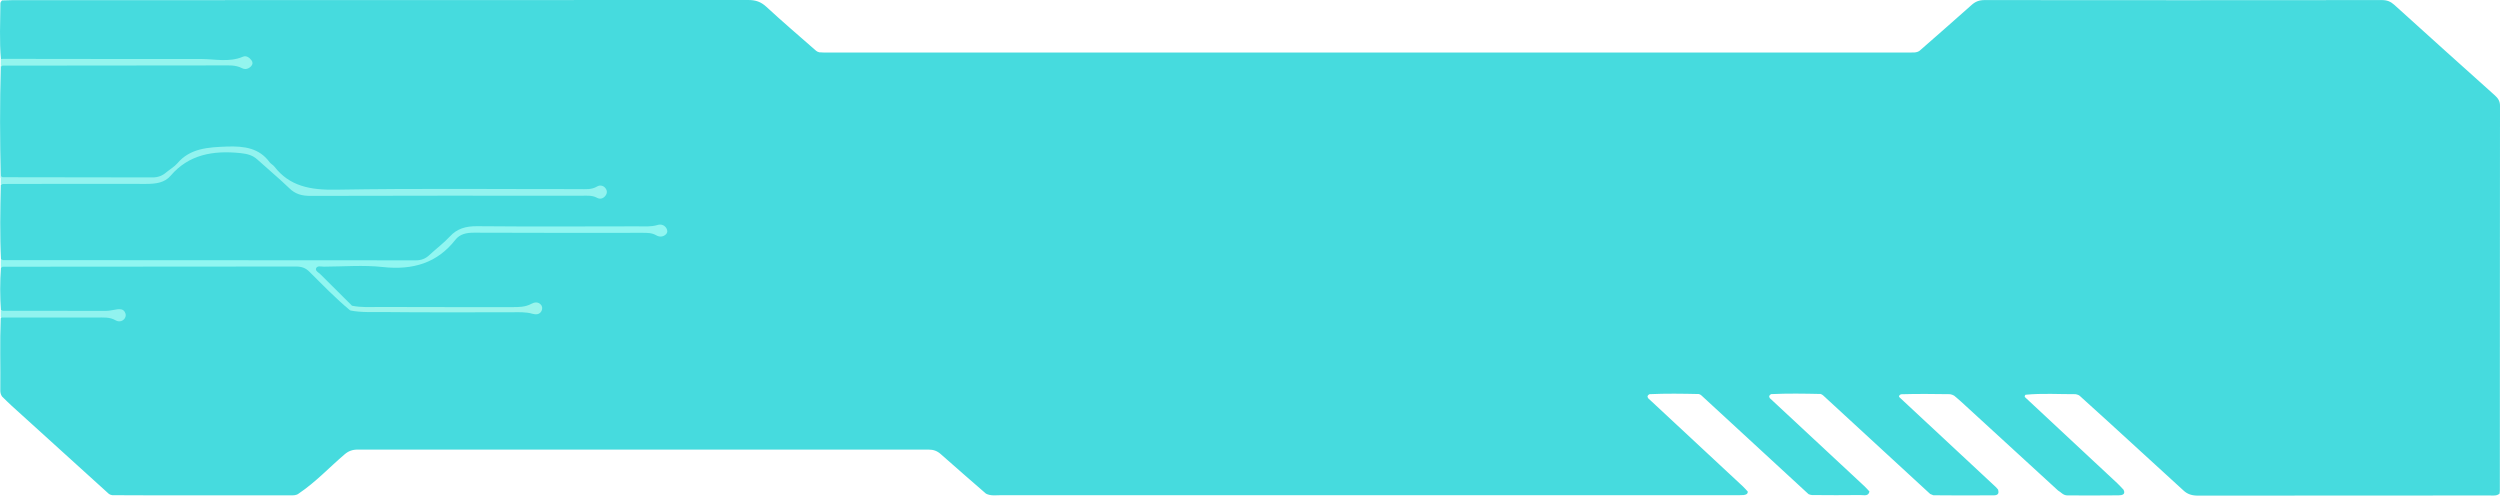 <svg width="570" height="113" viewBox="0 0 570 113" fill="none" xmlns="http://www.w3.org/2000/svg">
<path d="M440.088 112.63C431.942 105.141 423.815 97.635 415.669 90.146C415.507 90.001 415.308 89.889 415.092 89.825C411.335 89.744 407.578 89.68 403.822 89.857C403.406 90.082 403.244 90.371 403.515 90.773C410.721 97.475 417.927 104.177 425.133 110.895C425.531 111.264 425.874 111.682 426.235 112.068C426.001 113.241 424.917 112.855 424.158 112.871C420.474 112.904 416.807 112.92 413.123 112.871C412.852 112.839 412.581 112.775 412.346 112.663C404.201 105.157 396.055 97.668 387.928 90.162C387.765 90.017 387.567 89.905 387.35 89.841C383.593 89.76 379.837 89.696 376.08 89.873C375.665 90.098 375.502 90.387 375.773 90.789C382.979 97.491 390.186 104.193 397.392 110.911C397.789 111.28 398.132 111.698 398.494 112.084C398.494 112.679 398.024 112.823 397.5 112.871C396.706 112.936 395.911 112.904 395.116 112.904C339.471 112.904 283.843 112.904 228.198 112.904C227.06 112.904 225.886 113.113 224.802 112.55C221.37 109.561 217.903 106.571 214.507 103.55C213.676 102.811 212.846 102.505 211.672 102.505C168.308 102.521 124.943 102.521 81.579 102.505C80.333 102.505 79.43 102.843 78.545 103.614C75.077 106.571 72.007 109.898 68.142 112.502C67.546 113 66.805 112.936 66.101 112.936C52.609 112.92 39.118 112.984 25.626 112.904C25.337 112.872 25.084 112.775 24.85 112.63C17.445 105.928 10.058 99.21 2.653 92.509C1.894 91.834 1.208 91.111 0.467 90.403C0.16 89.953 0.052 89.455 0.07 88.925C0.124 83.476 -0.056 78.028 0.161 72.596C0.684 71.503 1.786 71.712 2.761 71.712C10.311 71.696 17.86 71.712 25.428 71.712C17.933 71.712 10.437 71.712 2.942 71.696C1.967 71.696 0.883 71.937 0.215 70.957C-0.02 67.614 -0.02 64.255 0.215 60.912C0.721 60.076 1.624 60.14 2.491 60.14C24.416 60.14 46.342 60.14 68.268 60.124C69.442 60.124 70.128 60.542 70.923 61.378C73.831 64.463 76.865 67.469 80.152 70.249C82.121 71.053 84.27 70.619 86.275 70.651C97.238 70.812 108.201 70.748 119.146 70.732C119.507 70.732 119.868 70.667 120.464 70.507C119.579 70.78 118.929 70.748 118.297 70.748C107.84 70.748 97.382 70.748 86.925 70.748C85.065 70.748 83.223 70.217 81.344 70.683C80.875 70.796 80.423 70.378 79.972 70.169C77.299 67.823 74.824 65.315 72.296 62.856C71.772 62.342 71.049 61.876 71.411 61.04C71.808 60.156 72.711 60.14 73.596 60.14C80.604 60.14 87.611 60.108 94.619 60.156C96.1 60.172 97.22 59.819 98.231 58.839C99.947 57.183 101.861 55.705 103.541 54.033C104.751 52.844 106.052 52.378 107.876 52.394C121.458 52.458 135.039 52.426 148.621 52.426C134.967 52.426 121.331 52.458 107.677 52.394C106.016 52.394 104.823 52.812 103.704 53.888C101.952 55.592 100.001 57.135 98.231 58.822C97.22 59.803 96.1 60.156 94.619 60.156C82.265 60.108 69.912 60.14 57.576 60.14C39.443 60.14 21.31 60.14 3.195 60.124C2.165 60.124 0.973 60.429 0.233 59.401C-0.056 53.647 0.052 47.894 0.179 42.14C0.793 40.983 1.985 41.272 3.014 41.272C13.2 41.256 23.387 41.224 33.555 41.288C35.722 41.304 37.438 40.774 38.937 39.343C40.418 37.945 42.188 36.82 43.724 35.454C44.392 34.859 45.186 34.409 46.216 34.458C49.106 34.57 51.977 34.281 54.867 34.281C56.601 34.281 57.883 34.763 59.057 35.856C61.441 38.09 64.006 40.179 66.372 42.429C67.546 43.554 68.792 43.988 70.526 43.988C92.036 43.94 113.565 43.956 135.075 43.956C113.583 43.956 92.091 43.94 70.598 43.988C68.882 43.988 67.6 43.618 66.408 42.493C64.006 40.195 61.387 38.058 58.949 35.776C57.829 34.715 56.583 34.297 54.921 34.297C52.031 34.281 49.16 34.586 46.27 34.458C45.078 34.409 44.175 34.972 43.434 35.679C41.845 37.174 39.913 38.331 38.323 39.826C37.258 40.838 36.011 41.272 34.476 41.272C23.784 41.256 13.092 41.272 2.418 41.272C1.551 41.272 0.648 41.32 0.161 40.453C-0.02 31.999 -0.056 23.529 0.179 15.075C0.666 14.223 1.569 14.288 2.436 14.288C17.463 14.288 32.489 14.256 47.516 14.32C49.72 14.336 51.923 14.561 53.115 14.384C49.647 14.706 45.168 14.223 40.707 14.256C28.137 14.336 15.566 14.288 2.996 14.272C2.021 14.272 0.937 14.513 0.215 13.597C-0.164 9.322 0.07 5.046 0.088 0.771C0.088 0.514 0.269 0.289 0.45 0.096C1.244 0.08 2.039 0.032 2.834 0.032C58.75 0.032 114.685 0.032 170.601 0C172.335 0 173.509 0.434 174.719 1.543C178.422 4.966 182.269 8.245 186.061 11.572C186.278 11.748 186.513 11.861 186.802 11.925C187.524 12.006 188.247 11.973 188.969 11.973C270.839 11.973 352.709 11.973 434.579 11.973C435.23 11.973 435.88 11.989 436.53 11.957C436.945 11.925 437.343 11.813 437.668 11.572C441.623 8.1 445.579 4.661 449.498 1.157C450.365 0.37 451.231 0.016 452.514 0.016C482.694 0.048 512.891 0.048 543.071 0.016C544.263 0.016 545.058 0.353 545.889 1.093C553.51 8.004 561.186 14.899 568.844 21.761C569.603 22.436 570 23.127 570 24.108C569.964 53.326 569.982 82.56 569.964 111.779C569.964 112.036 569.91 112.293 569.892 112.55C569.241 113.113 568.411 112.968 567.634 112.968C545.455 112.984 523.294 112.968 501.116 113C499.779 113 498.732 112.679 497.847 111.843C492.157 106.636 486.468 101.428 480.761 96.221C478.558 94.212 476.354 92.219 474.151 90.227C473.898 90.034 473.591 89.953 473.266 89.873C469.455 89.889 465.644 89.632 461.833 90.001C461.671 90.13 461.617 90.307 461.635 90.5C468.678 97.073 475.74 103.646 482.784 110.22C483.271 110.686 483.723 111.184 484.175 111.666C484.68 112.727 483.886 112.92 483.037 112.936C479.154 112.984 475.271 112.968 471.388 112.952C470.376 112.952 469.924 112.213 469.22 111.827C461.833 105.061 454.464 98.294 447.077 91.528C446.59 91.078 446.048 90.644 445.542 90.21C445.253 90.034 444.946 89.937 444.603 89.873C440.883 89.825 437.18 89.776 433.46 89.889C433.153 90.001 432.936 90.178 432.99 90.5C440.341 97.346 447.692 104.193 455.042 111.039C455.241 111.216 455.386 111.441 455.566 111.634C456 113.177 454.681 112.92 453.778 112.936C449.462 112.952 445.127 112.984 440.81 112.92C440.612 112.823 440.341 112.743 440.088 112.63Z" fill="#46DBDE"/>
<path d="M0.179 60.783C0.179 60.301 0.179 59.819 0.179 59.353C0.269 59.031 0.414 59.015 0.594 59.304C32.002 59.321 63.41 59.321 94.818 59.353C96.064 59.353 97.003 58.983 97.87 58.179C99.406 56.733 101.157 55.447 102.566 53.92C104.228 52.12 106.178 51.558 108.779 51.574C120.988 51.687 133.179 51.622 145.389 51.606C146.888 51.606 148.405 51.751 149.904 51.301C150.735 51.044 151.493 51.317 151.927 52.024C152.216 52.506 152.252 53.037 151.8 53.454C151.168 54.049 150.319 54.065 149.615 53.647C148.621 53.069 147.574 53.085 146.49 53.085C133.703 53.085 120.934 53.117 108.147 53.053C106.341 53.037 104.842 53.358 103.812 54.692C99.749 59.867 94.294 61.651 87.251 60.88C82.844 60.397 78.311 60.783 73.831 60.799C73.217 60.799 72.35 60.526 72.079 61.153C71.826 61.763 72.621 62.117 73.037 62.519C75.439 64.914 77.841 67.292 80.243 69.687C80.369 70.121 80.279 70.507 79.828 70.764C76.504 68.015 73.56 64.946 70.526 61.94C69.677 61.089 68.756 60.767 67.51 60.767C45.187 60.799 22.881 60.799 0.558 60.815C0.396 61.121 0.269 61.105 0.179 60.783Z" fill="#90F6F1"/>
<path d="M0.179 41.899C0.179 41.417 0.179 40.935 0.179 40.453C0.269 40.147 0.378 40.147 0.558 40.404C11.973 40.42 23.369 40.436 34.783 40.453C36.012 40.453 37.023 40.067 37.89 39.311C38.721 38.604 39.75 38.042 40.437 37.238C43.326 33.815 47.39 33.574 51.743 33.413C55.77 33.268 59.148 33.799 61.478 36.997C61.748 37.367 62.254 37.592 62.543 37.961C65.993 42.461 70.761 43.361 76.703 43.249C95.179 42.928 113.674 43.136 132.15 43.12C133.504 43.12 134.877 43.281 136.123 42.526C136.756 42.14 137.55 42.268 138.038 42.895C138.489 43.474 138.471 44.117 137.983 44.695C137.496 45.29 136.81 45.483 136.087 45.081C134.949 44.47 133.703 44.631 132.493 44.631C111.922 44.615 91.332 44.599 70.761 44.663C68.81 44.663 67.329 44.245 65.993 42.944C63.645 40.677 61.098 38.572 58.678 36.37C57.613 35.39 56.367 35.068 54.831 34.908C48.51 34.249 43.001 35.277 38.919 40.051C37.529 41.69 35.506 41.931 33.285 41.931C22.376 41.883 11.485 41.931 0.576 41.947C0.396 42.22 0.269 42.204 0.179 41.899Z" fill="#92F3EF"/>
<path d="M0.179 13.468C0.323 13.452 0.45 13.436 0.594 13.42C15.675 13.436 30.756 13.468 45.819 13.452C49.016 13.452 52.266 14.272 55.409 12.922C56.15 12.6 56.926 13.147 57.378 13.806C57.667 14.223 57.631 14.674 57.287 15.059C56.727 15.686 55.951 15.943 55.174 15.541C53.693 14.77 52.122 14.915 50.533 14.915C33.862 14.931 17.21 14.947 0.54 14.963C0.377 15.236 0.251 15.22 0.161 14.915C0.179 14.432 0.179 13.95 0.179 13.468Z" fill="#93F5EE"/>
<path d="M79.845 70.78C79.99 70.426 80.134 70.056 80.261 69.703C82.32 70.137 84.415 69.992 86.492 69.992C96.588 70.04 106.666 70.008 116.762 70.024C118.279 70.024 119.778 70.024 121.15 69.269C121.855 68.883 122.686 68.771 123.3 69.446C123.697 69.88 123.697 70.426 123.462 70.908C123.047 71.712 122.216 71.776 121.44 71.551C119.814 71.069 118.152 71.198 116.509 71.198C106.918 71.181 97.328 71.262 87.756 71.149C85.119 71.101 82.464 71.31 79.845 70.78Z" fill="#9AF5EC"/>
<path d="M0.576 72.403C0.432 72.387 0.305 72.371 0.161 72.355C0.161 71.873 0.161 71.39 0.161 70.908C0.251 70.603 0.396 70.587 0.576 70.86C8.451 70.876 16.307 70.892 24.182 70.876C25.03 70.876 25.879 70.635 26.728 70.523C27.396 70.442 28.047 70.474 28.426 71.085C28.769 71.632 28.751 72.21 28.336 72.724C27.812 73.351 26.999 73.399 26.385 73.046C24.994 72.226 23.477 72.403 21.978 72.403C14.88 72.371 7.728 72.403 0.576 72.403Z" fill="#91F3EF"/>
</svg>
